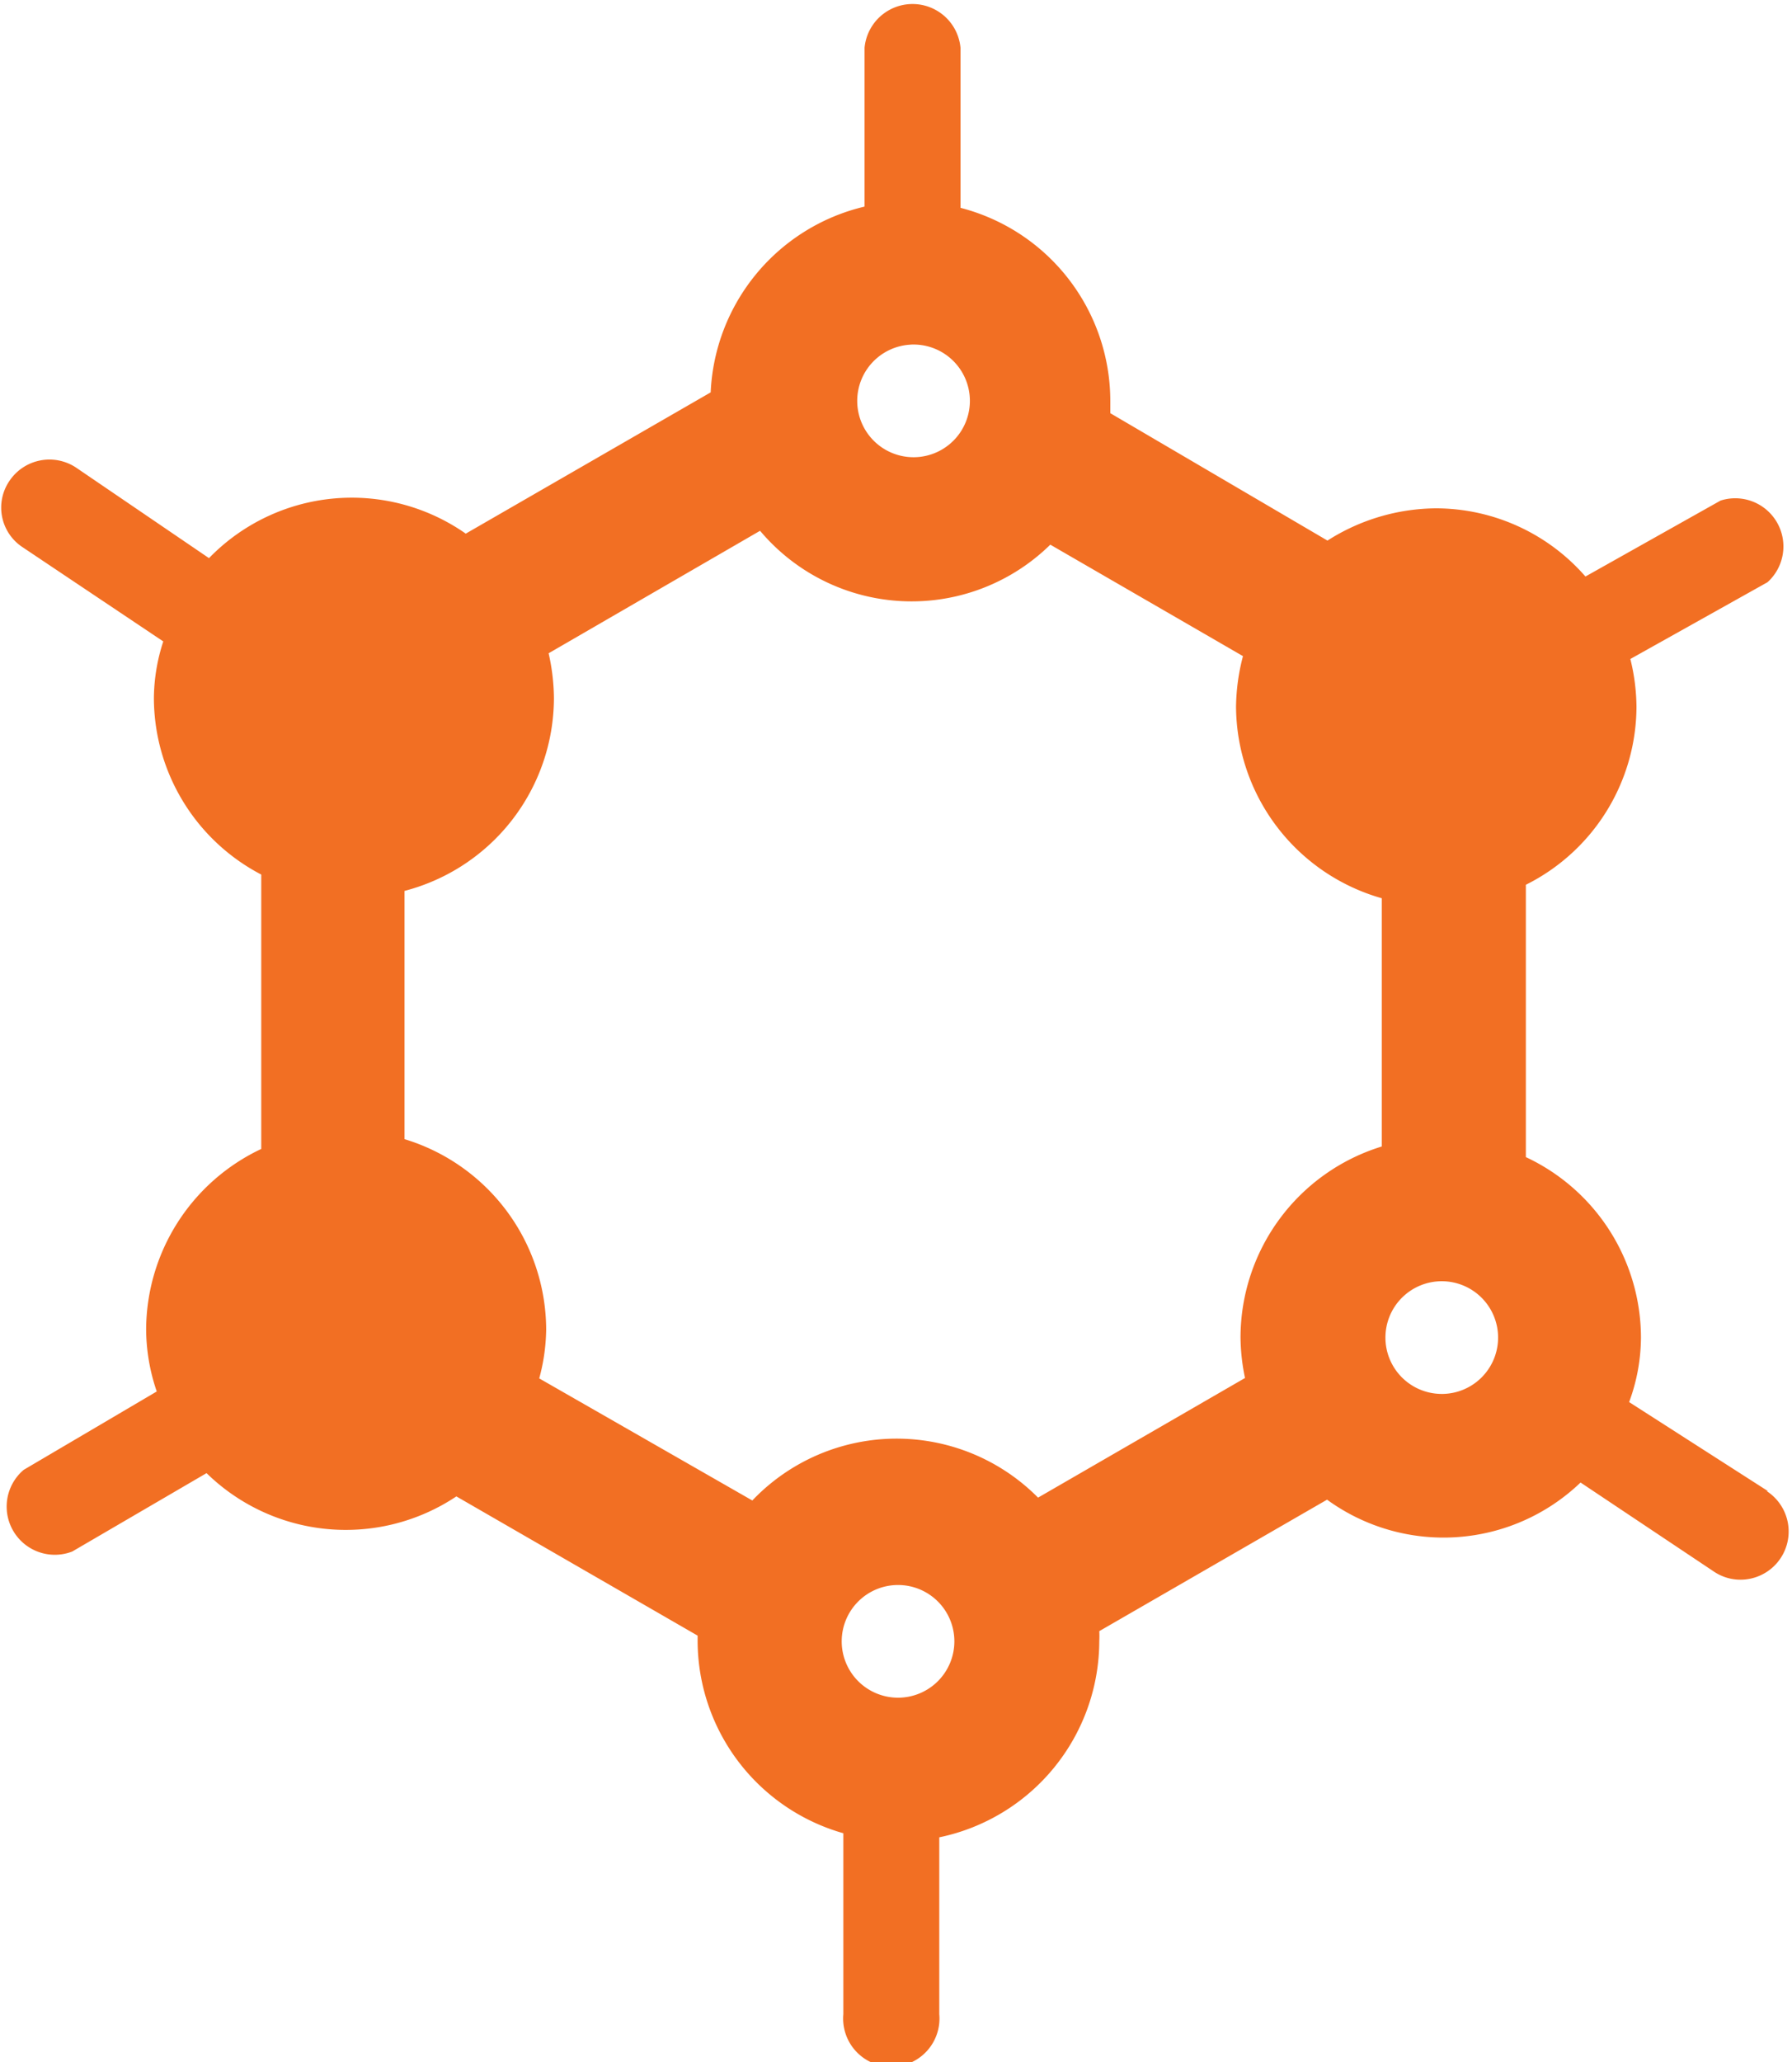 <svg xmlns="http://www.w3.org/2000/svg" viewBox="0 0 43.9 50.51"><defs><style>.cls-1{fill:#f26f23;}</style></defs><g id="Layer_2" data-name="Layer 2"><g id="Layer_1-2" data-name="Layer 1"><path class="cls-1" d="M43.31,36.52l-3.4-2.18a4.61,4.61,0,0,0,.29-1.58,4.89,4.89,0,0,0-2.82-4.42V21.67a4.89,4.89,0,0,0,2.71-4.36,5,5,0,0,0-.15-1.17l3.36-1.88a1.18,1.18,0,0,0-1.15-2l-3.31,1.86a4.87,4.87,0,0,0-3.66-1.67,5,5,0,0,0-2.66.79L27.2,10.12c0-.1,0-.2,0-.3a4.89,4.89,0,0,0-3.67-4.73V1.17a1.18,1.18,0,0,0-2.35,0V5.06a4.9,4.9,0,0,0-3.77,4.55l-6,3.46a4.87,4.87,0,0,0-6.29.6L1.86,11.45a1.18,1.18,0,0,0-1.63.33A1.16,1.16,0,0,0,.55,13.4L4,15.71a4.55,4.55,0,0,0-.23,1.39,4.89,4.89,0,0,0,2.63,4.32v6.72a4.91,4.91,0,0,0-2.82,4.42,4.75,4.75,0,0,0,.26,1.52L.58,36a1.18,1.18,0,0,0,1.19,2l3.29-1.92a4.88,4.88,0,0,0,6.12.57l5.91,3.41s0,.09,0,.14a4.91,4.91,0,0,0,3.57,4.7s0,.07,0,.11v4.32a1.18,1.18,0,1,0,2.35,0V45h0a4.92,4.92,0,0,0,3.92-4.81,2,2,0,0,0,0-.24l5.58-3.22a4.85,4.85,0,0,0,6.21-.42L42,38.5a1.16,1.16,0,0,0,.64.19,1.18,1.18,0,0,0,.64-2.17Zm-21-28.08A1.38,1.38,0,1,1,21,9.82,1.38,1.38,0,0,1,22.33,8.44ZM13.21,33.76a4.76,4.76,0,0,0,.17-1.2A4.89,4.89,0,0,0,9.91,27.9V21.82a4.89,4.89,0,0,0,3.66-4.72A5.11,5.11,0,0,0,13.44,16l5.18-3a4.85,4.85,0,0,0,7.11.34l4.72,2.73a5.08,5.08,0,0,0-.17,1.24A4.91,4.91,0,0,0,33.85,22v6.08a4.9,4.9,0,0,0-3.46,4.67,5,5,0,0,0,.11,1l-5.07,2.93a4.88,4.88,0,0,0-7,.07ZM22,41.58a1.38,1.38,0,1,1,1.38-1.38A1.38,1.38,0,0,1,22,41.58Zm13.31-7.44a1.38,1.38,0,1,1,1.39-1.38A1.38,1.38,0,0,1,35.29,34.14Z"/></g></g></svg>